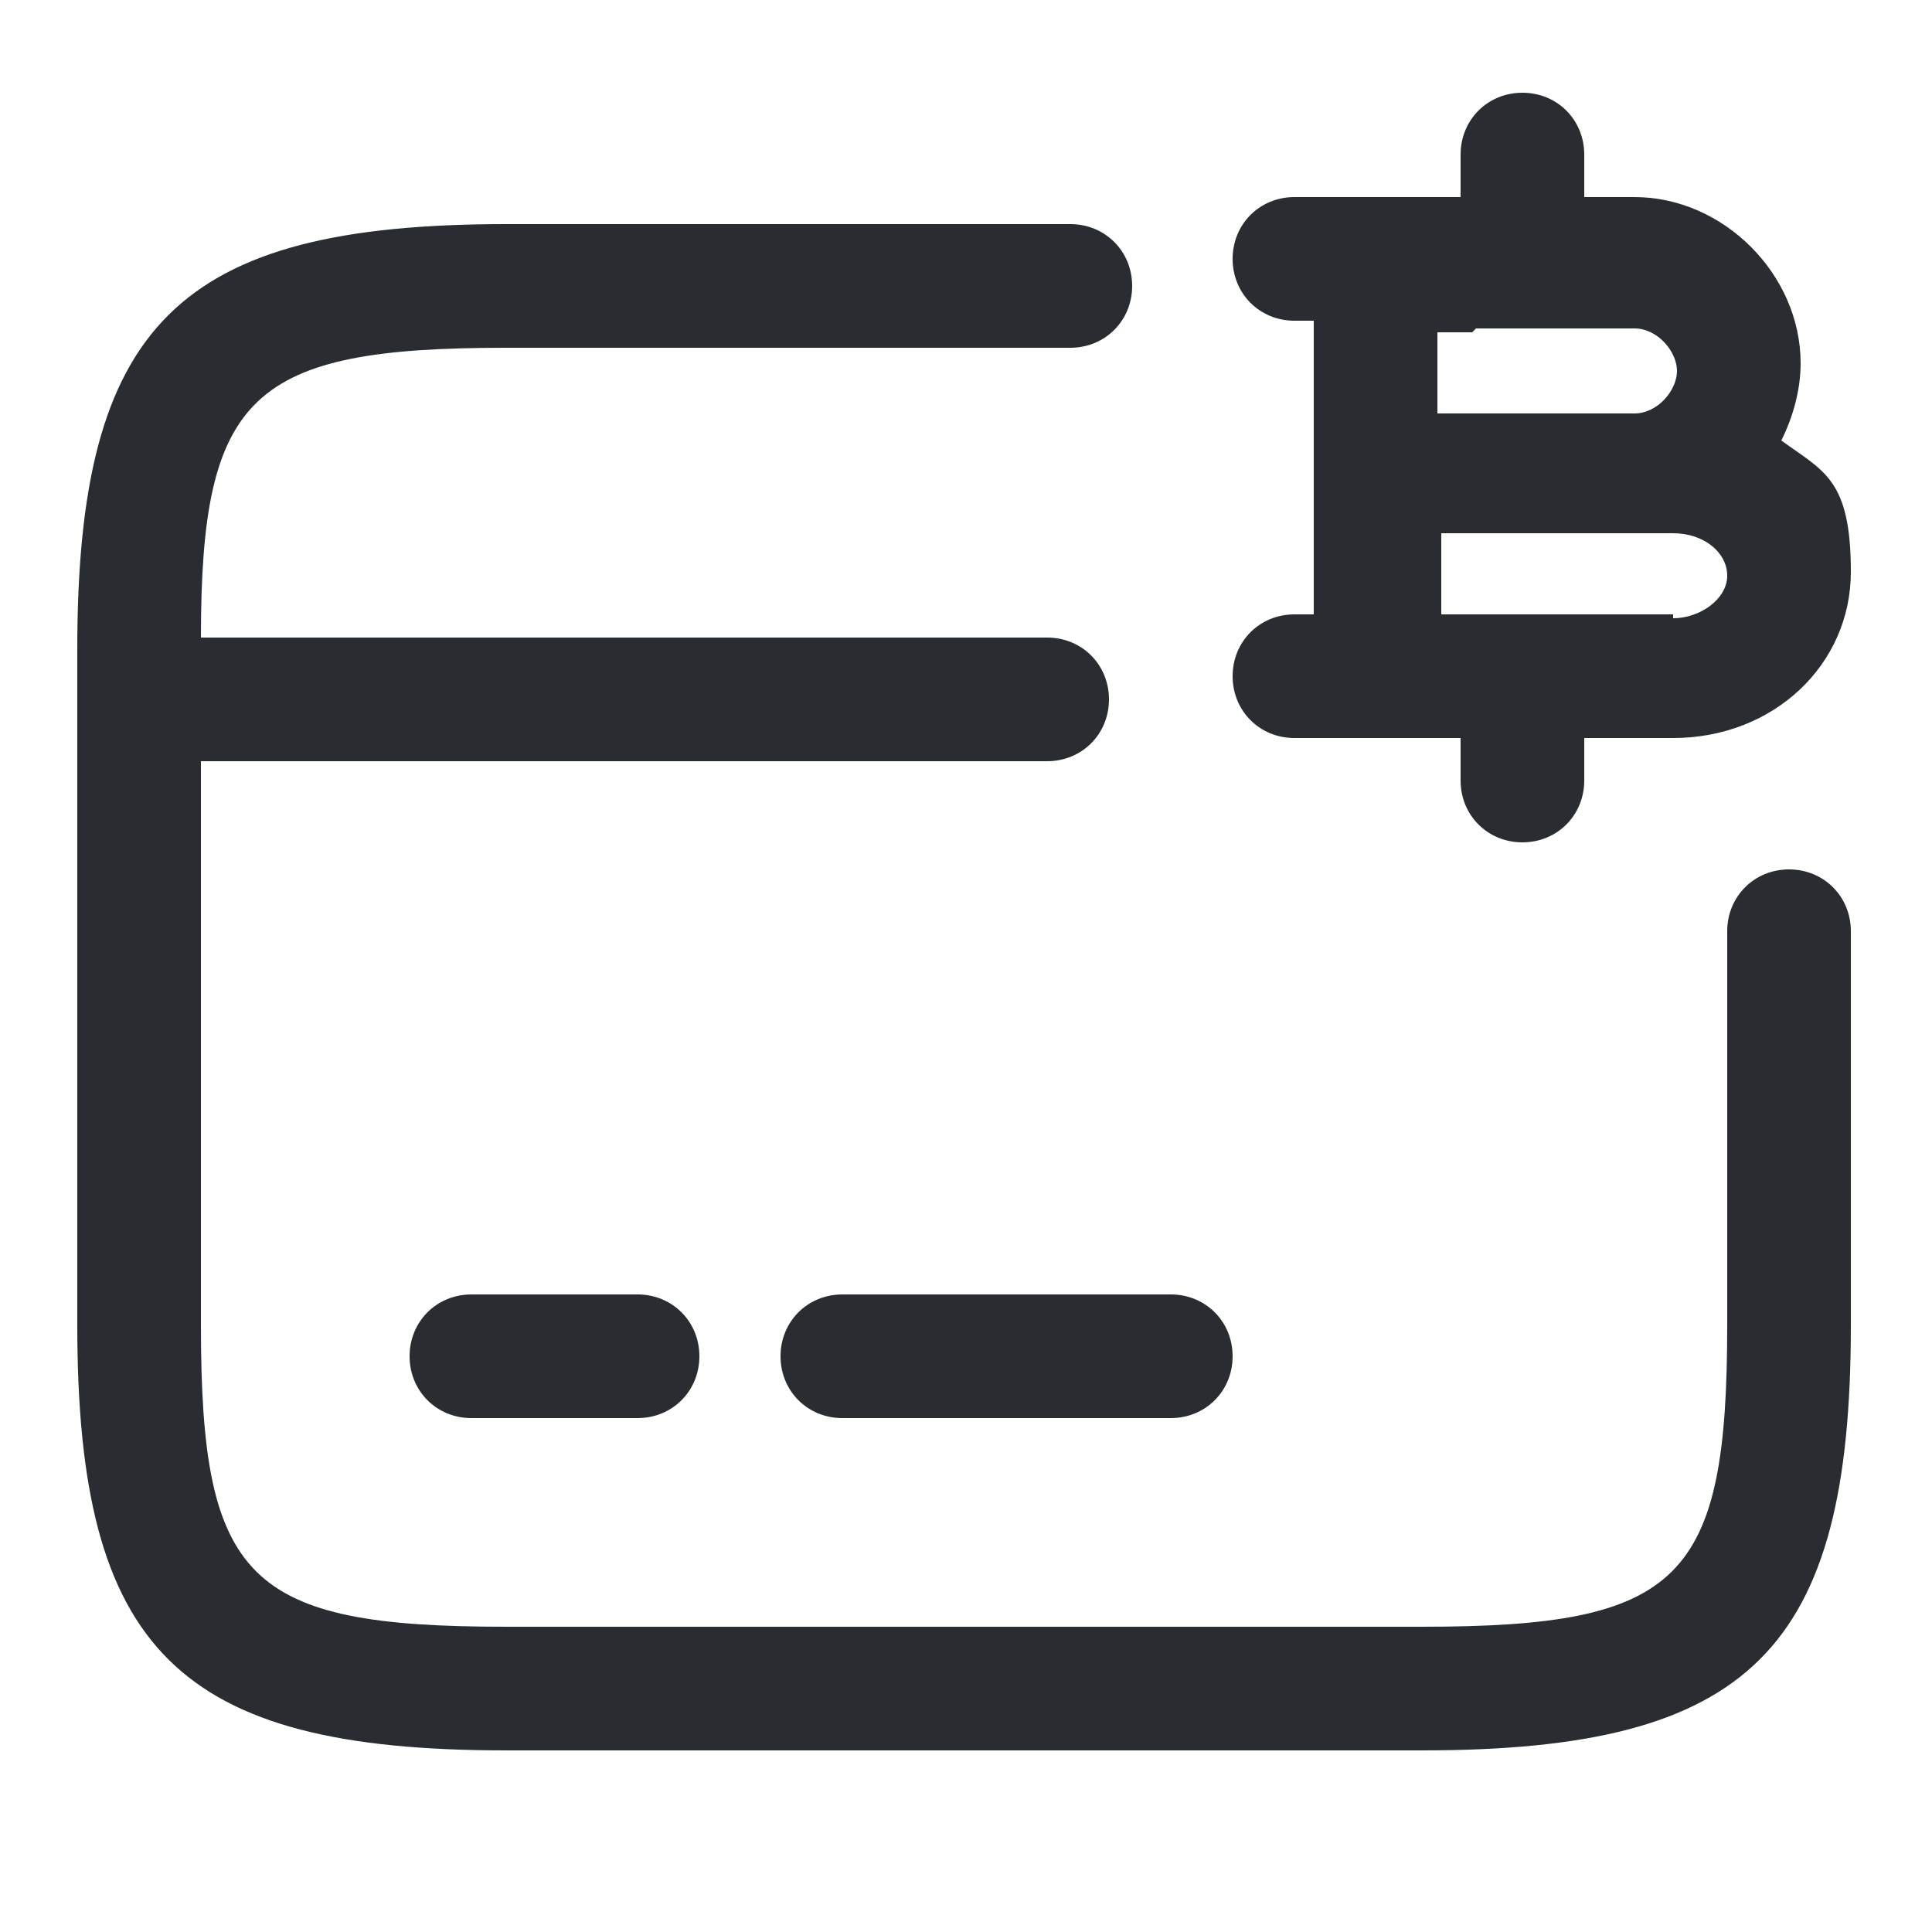 <?xml version="1.0" encoding="UTF-8"?>
<svg id="Calque_1" xmlns="http://www.w3.org/2000/svg" version="1.1" viewBox="0 0 50 50">
  <!-- Generator: Adobe Illustrator 29.2.1, SVG Export Plug-In . SVG Version: 2.1.0 Build 116)  -->
  <defs>
    <style>
      .st0 {
        fill: #292d32;
      }
    </style>
  </defs>
  <path class="st0" d="M12.2,33.5c-.9,0-1.6.7-1.6,1.6s.7,1.6,1.6,1.6h4.3c.9,0,1.6-.7,1.6-1.6s-.7-1.6-1.6-1.6h-4.3Z"/>
  <path class="st0" d="M20.2,35.1c0,.9.7,1.6,1.6,1.6h8.5c.9,0,1.6-.7,1.6-1.6s-.7-1.6-1.6-1.6h-8.5c-.9,0-1.6.7-1.6,1.6Z"/>
  <path class="st0" d="M46.3,22.5c-.9,0-1.6.7-1.6,1.6v10.2c0,6.6-1.2,7.8-7.9,7.8H13.1c-6.7,0-7.9-1.2-7.9-7.8v-14.6h21.9c.9,0,1.6-.7,1.6-1.6s-.7-1.6-1.6-1.6H5.2c0-6.3,1.3-7.5,7.9-7.5h14.6c.9,0,1.6-.7,1.6-1.6s-.7-1.6-1.6-1.6h-14.6c-8.5,0-11.1,2.6-11.1,11v17.5c0,8.4,2.6,11,11.1,11h23.7c8.5,0,11.1-2.6,11.1-11v-10.2c0-.9-.7-1.6-1.6-1.6Z"/>
  <path class="st0" d="M34,15.9h-.5c-.9,0-1.6.7-1.6,1.6s.7,1.6,1.6,1.6h4.3v1.1c0,.9.7,1.6,1.6,1.6s1.6-.7,1.6-1.6v-1.1h2.3c2.6,0,4.6-1.9,4.6-4.3s-.7-2.6-1.8-3.4c.3-.6.5-1.3.5-2,0-2.3-2-4.3-4.3-4.3h-1.3v-1.1c0-.9-.7-1.6-1.6-1.6s-1.6.7-1.6,1.6v1.1h-4.3c-.9,0-1.6.7-1.6,1.6s.7,1.6,1.6,1.6h.5v7.5ZM43.3,15.9h-6v-2.1h6c.8,0,1.4.5,1.4,1.1s-.7,1.1-1.4,1.1ZM38.2,8.5h4.1c.6,0,1.1.6,1.1,1.1s-.5,1.1-1.1,1.1h-5.1v-2.1h.9Z"/>
</svg>